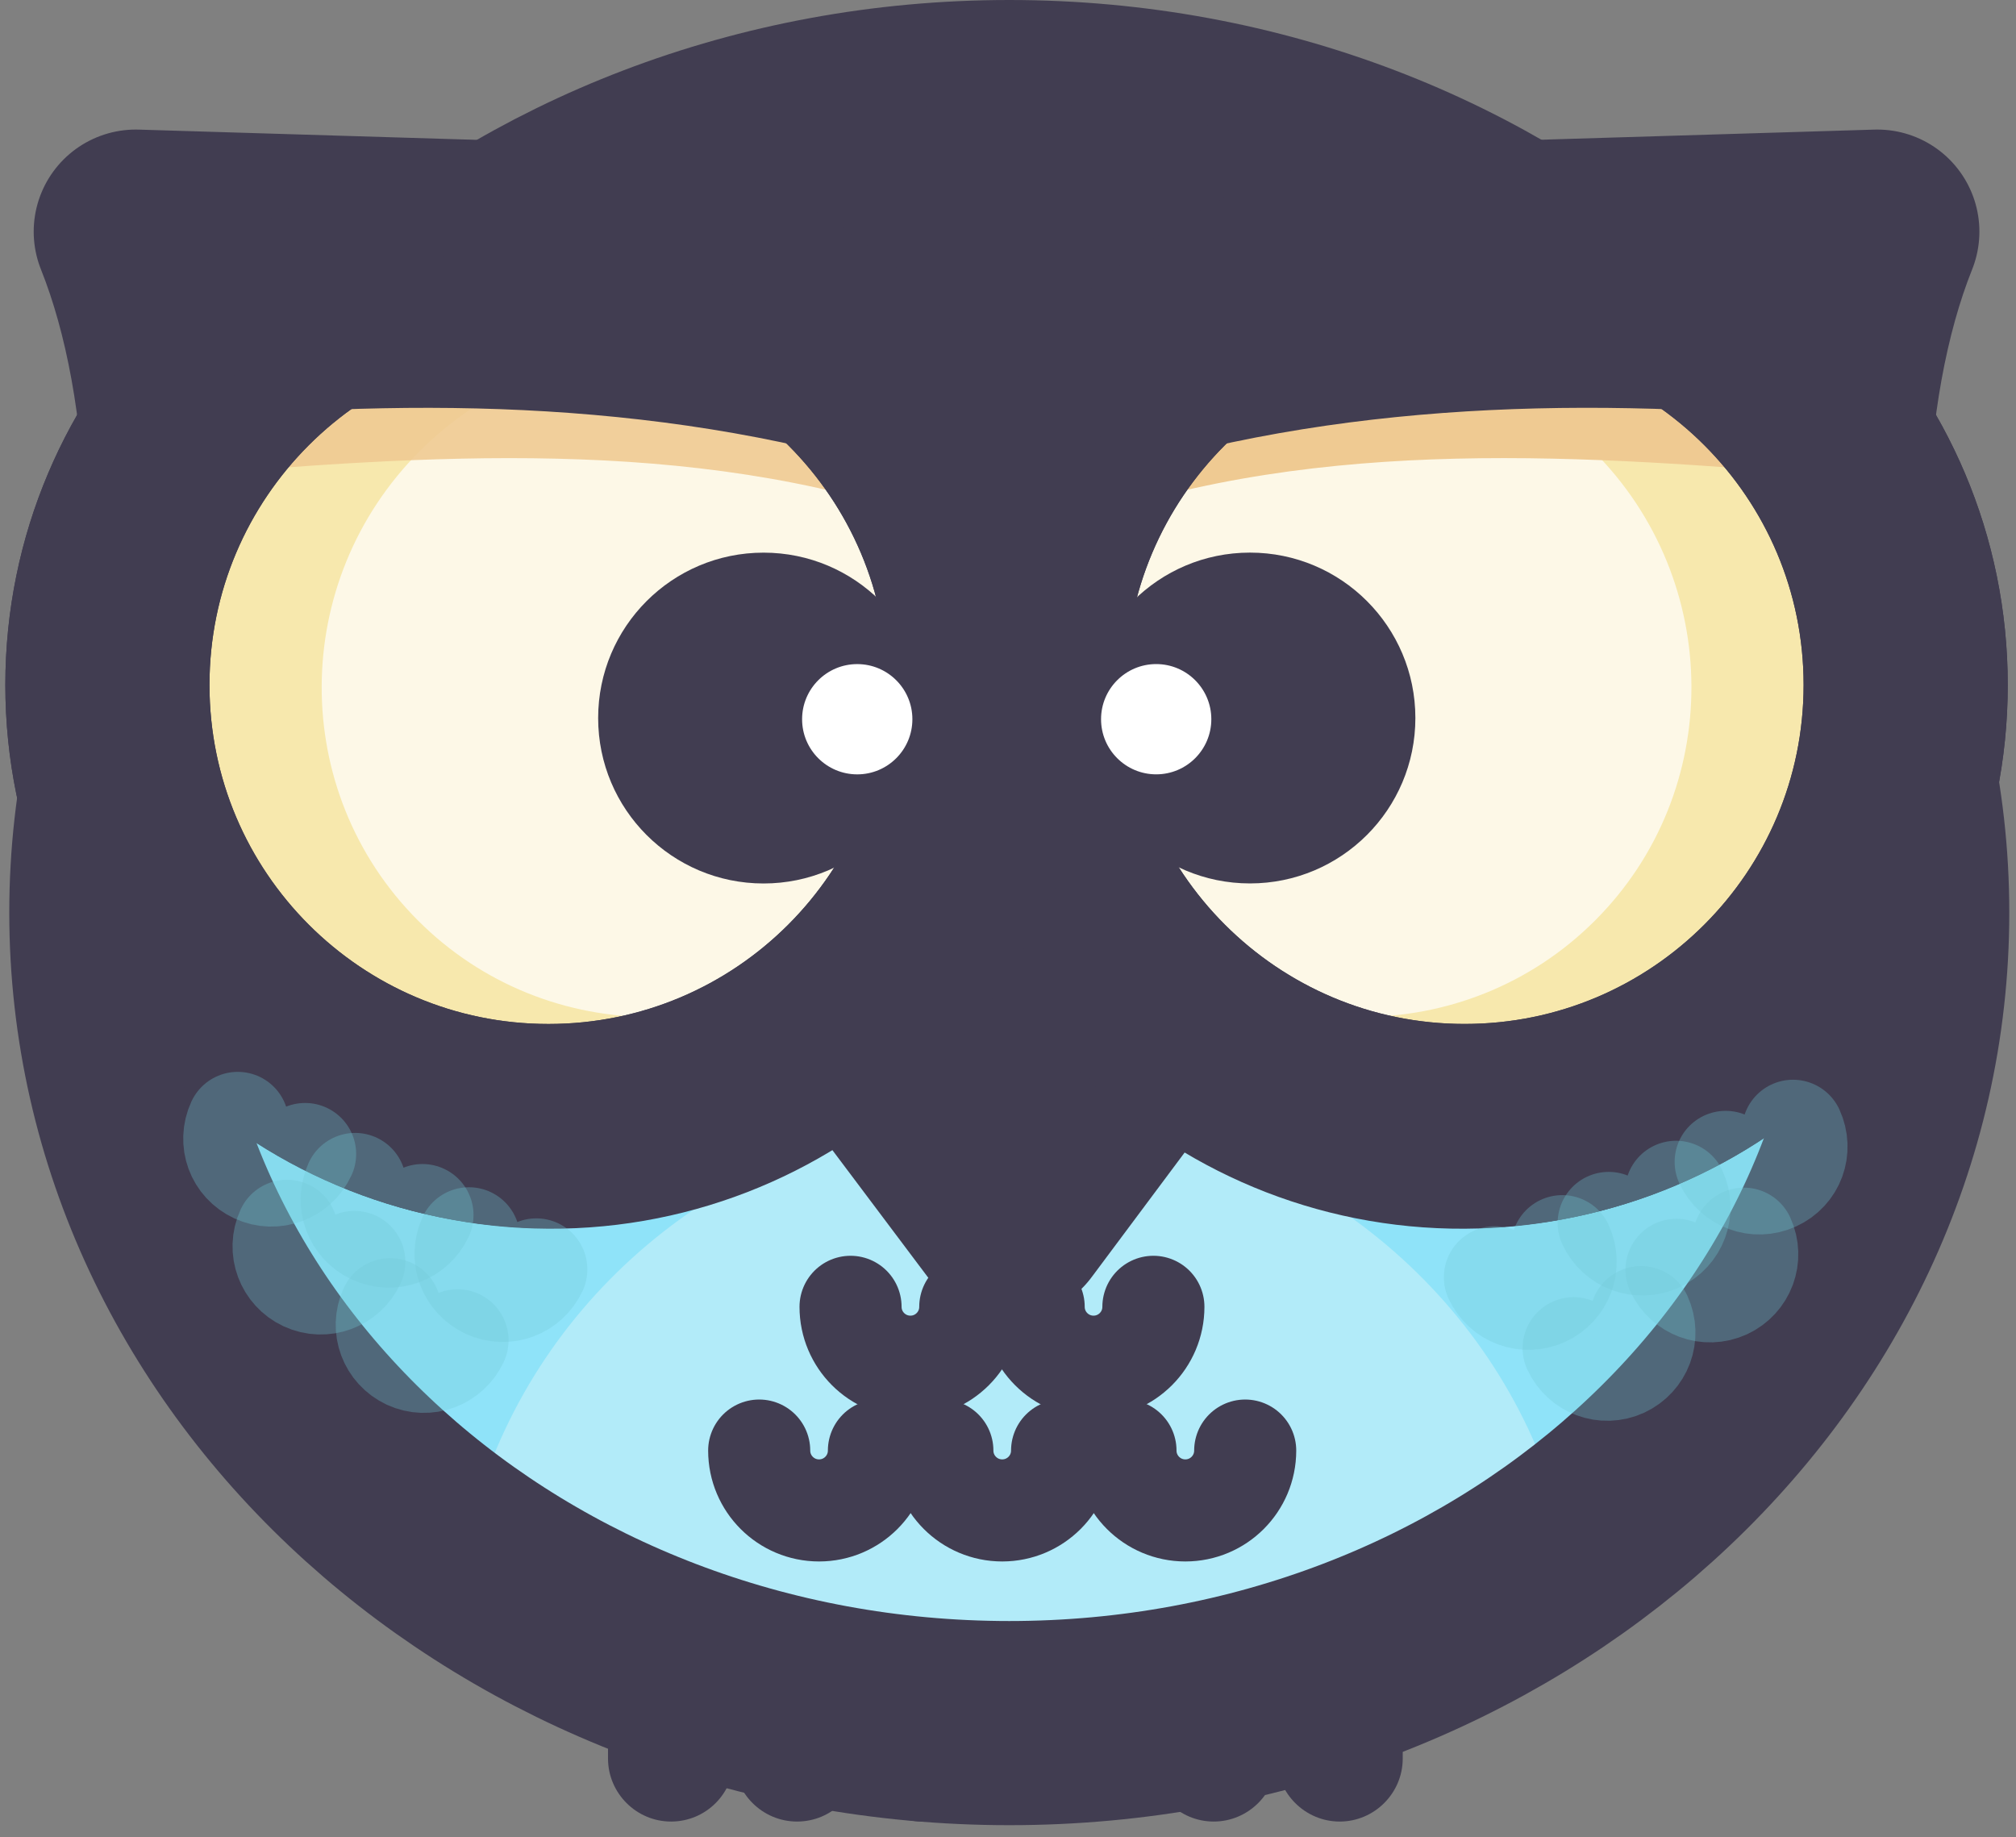 <?xml version="1.0" encoding="UTF-8"?> <svg xmlns="http://www.w3.org/2000/svg" width="158" height="144" viewBox="0 0 158 144" fill="none"><rect x="0" y="0" width="158" height="144" fill="#808080" stroke="none"/> <path d="M79.1 135.043C117.967 135.043 149.474 106.604 149.474 71.522C149.474 36.44 117.967 8 79.1 8C40.234 8 8.727 36.44 8.727 71.522C8.727 106.604 40.234 135.043 79.1 135.043Z" fill="#8FE3F9"></path> <path d="M79.1 135.043C117.967 135.043 149.474 106.604 149.474 71.522C149.474 36.44 117.967 8 79.1 8C40.234 8 8.727 36.44 8.727 71.522C8.727 106.604 40.234 135.043 79.1 135.043Z" fill="#8FE3F9"></path> <path d="M80.955 133.808C97.036 133.808 111.852 129.086 123.704 121.153L120.463 113.53C113.673 97.51 97.561 87.047 79.69 87.047C61.819 87.047 45.707 97.51 38.916 113.53L36.262 119.826C48.392 128.561 63.979 133.808 80.955 133.808Z" fill="#B2EBF9"></path> <path d="M79.075 66.215L65.617 85.969L75.772 99.488C77.439 101.71 80.803 101.71 82.47 99.488L92.532 85.969L79.075 66.215Z" fill="#A4E0EA"></path> <path d="M79.1 127.636C41.599 127.636 10.98 101.184 8.85 67.818C8.757 69.053 8.727 70.288 8.727 71.522C8.727 106.586 40.24 135.044 79.1 135.044C117.96 135.044 149.474 106.617 149.474 71.522C149.474 70.288 149.443 69.053 149.351 67.818C147.221 101.184 116.571 127.636 79.1 127.636Z" fill="#7AD1E5"></path> <path d="M121.324 114.918C109.564 122.881 94.934 127.635 79.1 127.635C63.667 127.635 49.407 123.159 37.832 115.566L36.289 119.363C48.45 128.375 64.007 133.808 80.983 133.808C96.323 133.808 110.521 129.363 122.096 121.832C122.651 121.462 123.176 121.06 123.732 120.659L121.324 114.918Z" fill="#A4E0EA"></path> <path d="M7 71.737C8.975 75.781 11.63 79.546 14.963 82.911C31.106 99.053 57.311 99.053 73.454 82.911C86.973 69.391 89.165 48.866 80.09 33.062" fill="#7AD1E5"></path> <path d="M149.228 76.554C141.82 87.696 129.165 95.012 114.782 95.012C91.941 95.012 73.422 76.492 73.422 53.652C73.422 43.466 77.095 34.144 83.206 26.922" fill="#7AD1E5"></path> <path d="M79.1 135.043C117.967 135.043 149.474 106.604 149.474 71.522C149.474 36.44 117.967 8 79.1 8C40.234 8 8.727 36.44 8.727 71.522C8.727 106.604 40.234 135.043 79.1 135.043Z" stroke="#413D51" stroke-width="16" stroke-miterlimit="10" stroke-linecap="round" stroke-linejoin="round"></path> <path d="M79.075 57.57L65.617 77.324L79.136 95.319L92.563 77.324L79.075 57.57Z" fill="#413D51"></path> <path d="M79.075 57.57L65.617 77.324L79.136 95.319L92.563 77.324L79.075 57.57Z" stroke="#413D51" stroke-width="16" stroke-miterlimit="10" stroke-linecap="round" stroke-linejoin="round"></path> <path d="M109.63 14.853C100.37 10.532 89.845 8.094 78.764 8.094C67.683 8.094 57.158 10.532 47.898 14.853V58.096H109.63V14.853Z" fill="#413D51"></path> <path d="M113.58 19.173L147.131 18.154C142.285 30.285 141.637 48.526 145.865 68.465C140.495 79.824 129.074 87.88 115.648 88.281C96.573 88.868 80.615 73.867 80.06 54.761C79.473 35.686 94.474 19.759 113.58 19.173Z" fill="#413D51"></path> <path d="M113.58 19.173L147.131 18.154C142.285 30.285 141.637 48.526 145.865 68.465C140.495 79.824 129.074 87.88 115.648 88.281C96.573 88.868 80.615 73.867 80.06 54.761C79.473 35.686 94.474 19.759 113.58 19.173Z" stroke="#413D51" stroke-width="16" stroke-miterlimit="10" stroke-linecap="round" stroke-linejoin="round"></path> <path d="M114.784 88.249C133.877 88.249 149.354 72.771 149.354 53.679C149.354 34.587 133.877 19.109 114.784 19.109C95.692 19.109 80.215 34.587 80.215 53.679C80.215 72.771 95.692 88.249 114.784 88.249Z" fill="#F7E8AD"></path> <path d="M114.784 88.249C133.877 88.249 149.354 72.771 149.354 53.679C149.354 34.587 133.877 19.109 114.784 19.109C95.692 19.109 80.215 34.587 80.215 53.679C80.215 72.771 95.692 88.249 114.784 88.249Z" fill="#F7E8AD"></path> <path d="M139.227 29.233C132.591 22.597 123.887 19.233 115.183 19.109C121.727 20.375 127.992 23.523 133.054 28.616C146.543 42.104 146.543 63.988 133.054 77.507C126.202 84.359 117.189 87.724 108.238 87.631C119.134 89.73 130.801 86.551 139.227 78.125C152.716 64.605 152.716 42.722 139.227 29.233Z" fill="#F7D6A1"></path> <path opacity="0.7" d="M125.008 72.144C135.133 62.019 135.074 45.544 124.877 35.347C114.679 25.149 98.204 25.091 88.079 35.216C77.954 45.341 78.013 61.815 88.21 72.013C98.408 82.21 114.883 82.269 125.008 72.144Z" fill="white"></path> <path d="M143.798 37.289C142.842 36.055 140.99 32.659 139.848 31.517C126.267 18.122 104.383 18.245 90.987 31.857C88.333 34.542 86.203 37.567 84.629 40.808C103.673 34.11 124.538 35.715 143.798 37.289Z" fill="#EFCA92"></path> <path d="M114.784 88.249C133.877 88.249 149.354 72.771 149.354 53.679C149.354 34.587 133.877 19.109 114.784 19.109C95.692 19.109 80.215 34.587 80.215 53.679C80.215 72.771 95.692 88.249 114.784 88.249Z" stroke="#413D51" stroke-width="16" stroke-miterlimit="10" stroke-linecap="round" stroke-linejoin="round"></path> <path d="M114.784 88.249C133.877 88.249 149.354 72.771 149.354 53.679C149.354 34.587 133.877 19.109 114.784 19.109C95.692 19.109 80.215 34.587 80.215 53.679C80.215 72.771 95.692 88.249 114.784 88.249Z" stroke="#413D51" stroke-width="16" stroke-miterlimit="10" stroke-linecap="round" stroke-linejoin="round"></path> <path d="M142.347 32.814C141.39 31.579 140.371 30.375 139.229 29.233C125.741 15.745 103.857 15.745 90.338 29.233C87.653 31.919 85.523 34.913 83.918 38.123C103.055 31.579 123.087 31.085 142.347 32.814Z" fill="#413D51"></path> <path d="M97.964 69.236C105.123 69.236 110.927 63.432 110.927 56.272C110.927 49.113 105.123 43.309 97.964 43.309C90.804 43.309 85 49.113 85 56.272C85 63.432 90.804 69.236 97.964 69.236Z" fill="#413D51"></path> <path d="M90.614 60.687C93.001 60.687 94.935 58.753 94.935 56.366C94.935 53.98 93.001 52.045 90.614 52.045C88.228 52.045 86.293 53.98 86.293 56.366C86.293 58.753 88.228 60.687 90.614 60.687Z" fill="white"></path> <path d="M44.222 19.173L10.641 18.154C15.486 30.285 16.135 48.526 11.906 68.465C17.277 79.824 28.697 87.88 42.124 88.281C61.199 88.868 77.156 73.867 77.712 54.761C78.298 35.686 63.297 19.759 44.222 19.173Z" fill="#413D51"></path> <path d="M44.222 19.173L10.641 18.154C15.486 30.285 16.135 48.526 11.906 68.465C17.277 79.824 28.697 87.88 42.124 88.281C61.199 88.868 77.156 73.867 77.712 54.761C78.298 35.686 63.297 19.759 44.222 19.173Z" stroke="#413D51" stroke-width="16" stroke-miterlimit="10" stroke-linecap="round" stroke-linejoin="round"></path> <path d="M42.987 88.251C62.08 88.251 77.557 72.773 77.557 53.681C77.557 34.589 62.08 19.111 42.987 19.111C23.895 19.111 8.418 34.589 8.418 53.681C8.418 72.773 23.895 88.251 42.987 88.251Z" fill="#F7E8AD"></path> <path d="M42.987 88.251C62.08 88.251 77.557 72.773 77.557 53.681C77.557 34.589 62.08 19.111 42.987 19.111C23.895 19.111 8.418 34.589 8.418 53.681C8.418 72.773 23.895 88.251 42.987 88.251Z" fill="#F7E8AD"></path> <path d="M18.538 29.235C25.174 22.599 33.878 19.235 42.583 19.111C36.039 20.377 29.773 23.525 24.711 28.618C11.223 42.106 11.223 63.99 24.711 77.509C31.563 84.361 40.576 87.726 49.527 87.633C38.632 89.732 26.964 86.553 18.538 78.126C5.05 64.607 5.05 42.724 18.538 29.235Z" fill="#F7D6A1"></path> <path opacity="0.7" d="M69.564 72.02C79.762 61.823 79.82 45.349 69.695 35.224C59.57 25.099 43.095 25.157 32.898 35.354C22.7 45.552 22.642 62.026 32.767 72.151C42.892 82.276 59.367 82.218 69.564 72.02Z" fill="white"></path> <path opacity="0.89" d="M14.008 37.291C14.965 36.057 16.817 32.661 17.959 31.519C31.54 18.124 53.423 18.247 66.819 31.859C69.474 34.544 71.603 37.569 73.177 40.81C54.102 34.112 33.237 35.717 14.008 37.291Z" fill="#EFCA92"></path> <path d="M42.987 88.251C62.08 88.251 77.557 72.773 77.557 53.681C77.557 34.589 62.08 19.111 42.987 19.111C23.895 19.111 8.418 34.589 8.418 53.681C8.418 72.773 23.895 88.251 42.987 88.251Z" stroke="#413D51" stroke-width="16" stroke-miterlimit="10" stroke-linecap="round" stroke-linejoin="round"></path> <path d="M42.987 88.251C62.08 88.251 77.557 72.773 77.557 53.681C77.557 34.589 62.08 19.111 42.987 19.111C23.895 19.111 8.418 34.589 8.418 53.681C8.418 72.773 23.895 88.251 42.987 88.251Z" stroke="#413D51" stroke-width="16" stroke-miterlimit="10" stroke-linecap="round" stroke-linejoin="round"></path> <path d="M15.457 32.816C16.414 31.581 17.432 30.377 18.575 29.235C32.063 15.747 53.947 15.747 67.466 29.235C70.151 31.921 72.281 34.915 73.886 38.125C54.749 31.581 34.686 31.087 15.457 32.816Z" fill="#413D51"></path> <path d="M59.843 69.24C67.002 69.24 72.806 63.436 72.806 56.276C72.806 49.117 67.002 43.312 59.843 43.312C52.683 43.312 46.879 49.117 46.879 56.276C46.879 63.436 52.683 69.24 59.843 69.24Z" fill="#413D51"></path> <path d="M67.184 60.689C69.571 60.689 71.506 58.755 71.506 56.368C71.506 53.981 69.571 52.047 67.184 52.047C64.798 52.047 62.863 53.981 62.863 56.368C62.863 58.755 64.798 60.689 67.184 60.689Z" fill="white"></path> <path d="M62.466 142.759C59.75 142.759 57.527 140.537 57.527 137.821V132.265C57.527 129.549 59.75 127.326 62.466 127.326C65.182 127.326 67.404 129.549 67.404 132.265V137.821C67.404 140.537 65.213 142.759 62.466 142.759Z" fill="#413D51"></path> <path d="M52.591 142.759C49.875 142.759 47.652 140.537 47.652 137.821V132.265C47.652 129.549 49.875 127.326 52.591 127.326C55.307 127.326 57.529 129.549 57.529 132.265V137.821C57.529 140.537 55.338 142.759 52.591 142.759Z" fill="#413D51"></path> <path d="M72.282 142.759C69.566 142.759 67.344 140.537 67.344 137.821V132.265C67.344 129.549 69.566 127.326 72.282 127.326C74.998 127.326 77.221 129.549 77.221 132.265V137.821C77.221 140.537 74.998 142.759 72.282 142.759Z" fill="#413D51"></path> <path d="M85.306 142.759C82.59 142.759 80.367 140.537 80.367 137.821V132.265C80.367 129.549 82.59 127.326 85.306 127.326C88.022 127.326 90.244 129.549 90.244 132.265V137.821C90.244 140.537 88.022 142.759 85.306 142.759Z" fill="#413D51"></path> <path d="M95.122 142.759C92.406 142.759 90.184 140.537 90.184 137.821V132.265C90.184 129.549 92.406 127.326 95.122 127.326C97.838 127.326 100.061 129.549 100.061 132.265V137.821C100.061 140.537 97.838 142.759 95.122 142.759Z" fill="#413D51"></path> <path d="M104.997 142.759C102.281 142.759 100.059 140.537 100.059 137.821V132.265C100.059 129.549 102.281 127.326 104.997 127.326C107.713 127.326 109.936 129.549 109.936 132.265V137.821C109.936 140.537 107.713 142.759 104.997 142.759Z" fill="#413D51"></path> <path d="M76.043 102.418C76.043 105.011 73.945 107.11 71.352 107.11C68.759 107.11 66.66 105.011 66.66 102.418" stroke="#413D51" stroke-width="8" stroke-miterlimit="10" stroke-linecap="round" stroke-linejoin="round"></path> <path d="M90.395 102.418C90.395 105.011 88.296 107.11 85.703 107.11C83.111 107.11 81.012 105.011 81.012 102.418" stroke="#413D51" stroke-width="8" stroke-miterlimit="10" stroke-linecap="round" stroke-linejoin="round"></path> <path opacity="0.31" d="M23.913 90.442C23.233 91.893 21.536 92.541 20.054 91.862C18.573 91.183 17.955 89.486 18.634 88.004" stroke="#72C8D6" stroke-width="8" stroke-miterlimit="10" stroke-linecap="round" stroke-linejoin="round"></path> <path opacity="0.31" d="M33.111 95.227C32.432 96.678 30.734 97.326 29.252 96.647C27.802 95.968 27.154 94.271 27.833 92.789" stroke="#72C8D6" stroke-width="8" stroke-miterlimit="10" stroke-linecap="round" stroke-linejoin="round"></path> <path opacity="0.31" d="M27.771 98.899C27.092 100.35 25.394 100.998 23.913 100.319C22.462 99.64 21.814 97.942 22.493 96.461" stroke="#72C8D6" stroke-width="8" stroke-miterlimit="10" stroke-linecap="round" stroke-linejoin="round"></path> <path opacity="0.31" d="M35.857 105.042C35.178 106.493 33.48 107.141 31.998 106.462C30.548 105.783 29.9 104.085 30.579 102.604" stroke="#72C8D6" stroke-width="8" stroke-miterlimit="10" stroke-linecap="round" stroke-linejoin="round"></path> <path opacity="0.31" d="M42.032 99.485C41.353 100.936 39.656 101.584 38.174 100.905C36.724 100.226 36.075 98.528 36.755 97.047" stroke="#72C8D6" stroke-width="8" stroke-miterlimit="10" stroke-linecap="round" stroke-linejoin="round"></path> <path opacity="0.31" d="M135.246 91.059C135.925 92.51 137.623 93.158 139.104 92.479C140.586 91.8 141.203 90.103 140.524 88.621" stroke="#72C8D6" stroke-width="8" stroke-miterlimit="10" stroke-linecap="round" stroke-linejoin="round"></path> <path opacity="0.31" d="M126.078 95.843C126.757 97.293 128.455 97.942 129.936 97.263C131.387 96.584 132.035 94.886 131.356 93.404" stroke="#72C8D6" stroke-width="8" stroke-miterlimit="10" stroke-linecap="round" stroke-linejoin="round"></path> <path opacity="0.31" d="M131.391 99.516C132.07 100.967 133.767 101.615 135.249 100.936C136.7 100.257 137.348 98.56 136.669 97.078" stroke="#72C8D6" stroke-width="8" stroke-miterlimit="10" stroke-linecap="round" stroke-linejoin="round"></path> <path opacity="0.31" d="M123.332 105.661C124.011 107.112 125.709 107.76 127.19 107.081C128.641 106.402 129.289 104.704 128.61 103.223" stroke="#72C8D6" stroke-width="8" stroke-miterlimit="10" stroke-linecap="round" stroke-linejoin="round"></path> <path opacity="0.31" d="M117.16 100.102C117.839 101.553 119.537 102.201 121.018 101.522C122.469 100.843 123.117 99.146 122.438 97.664" stroke="#72C8D6" stroke-width="8" stroke-miterlimit="10" stroke-linecap="round" stroke-linejoin="round"></path> <path d="M68.883 113.684C68.883 116.276 66.784 118.375 64.192 118.375C61.599 118.375 59.5 116.276 59.5 113.684" stroke="#413D51" stroke-width="8" stroke-miterlimit="10" stroke-linecap="round" stroke-linejoin="round"></path> <path d="M83.239 113.684C83.239 116.276 81.14 118.375 78.547 118.375C75.954 118.375 73.856 116.276 73.856 113.684" stroke="#413D51" stroke-width="8" stroke-miterlimit="10" stroke-linecap="round" stroke-linejoin="round"></path> <path d="M97.59 113.684C97.59 116.276 95.491 118.375 92.899 118.375C90.306 118.375 88.207 116.276 88.207 113.684" stroke="#413D51" stroke-width="8" stroke-miterlimit="10" stroke-linecap="round" stroke-linejoin="round"></path> </svg> 